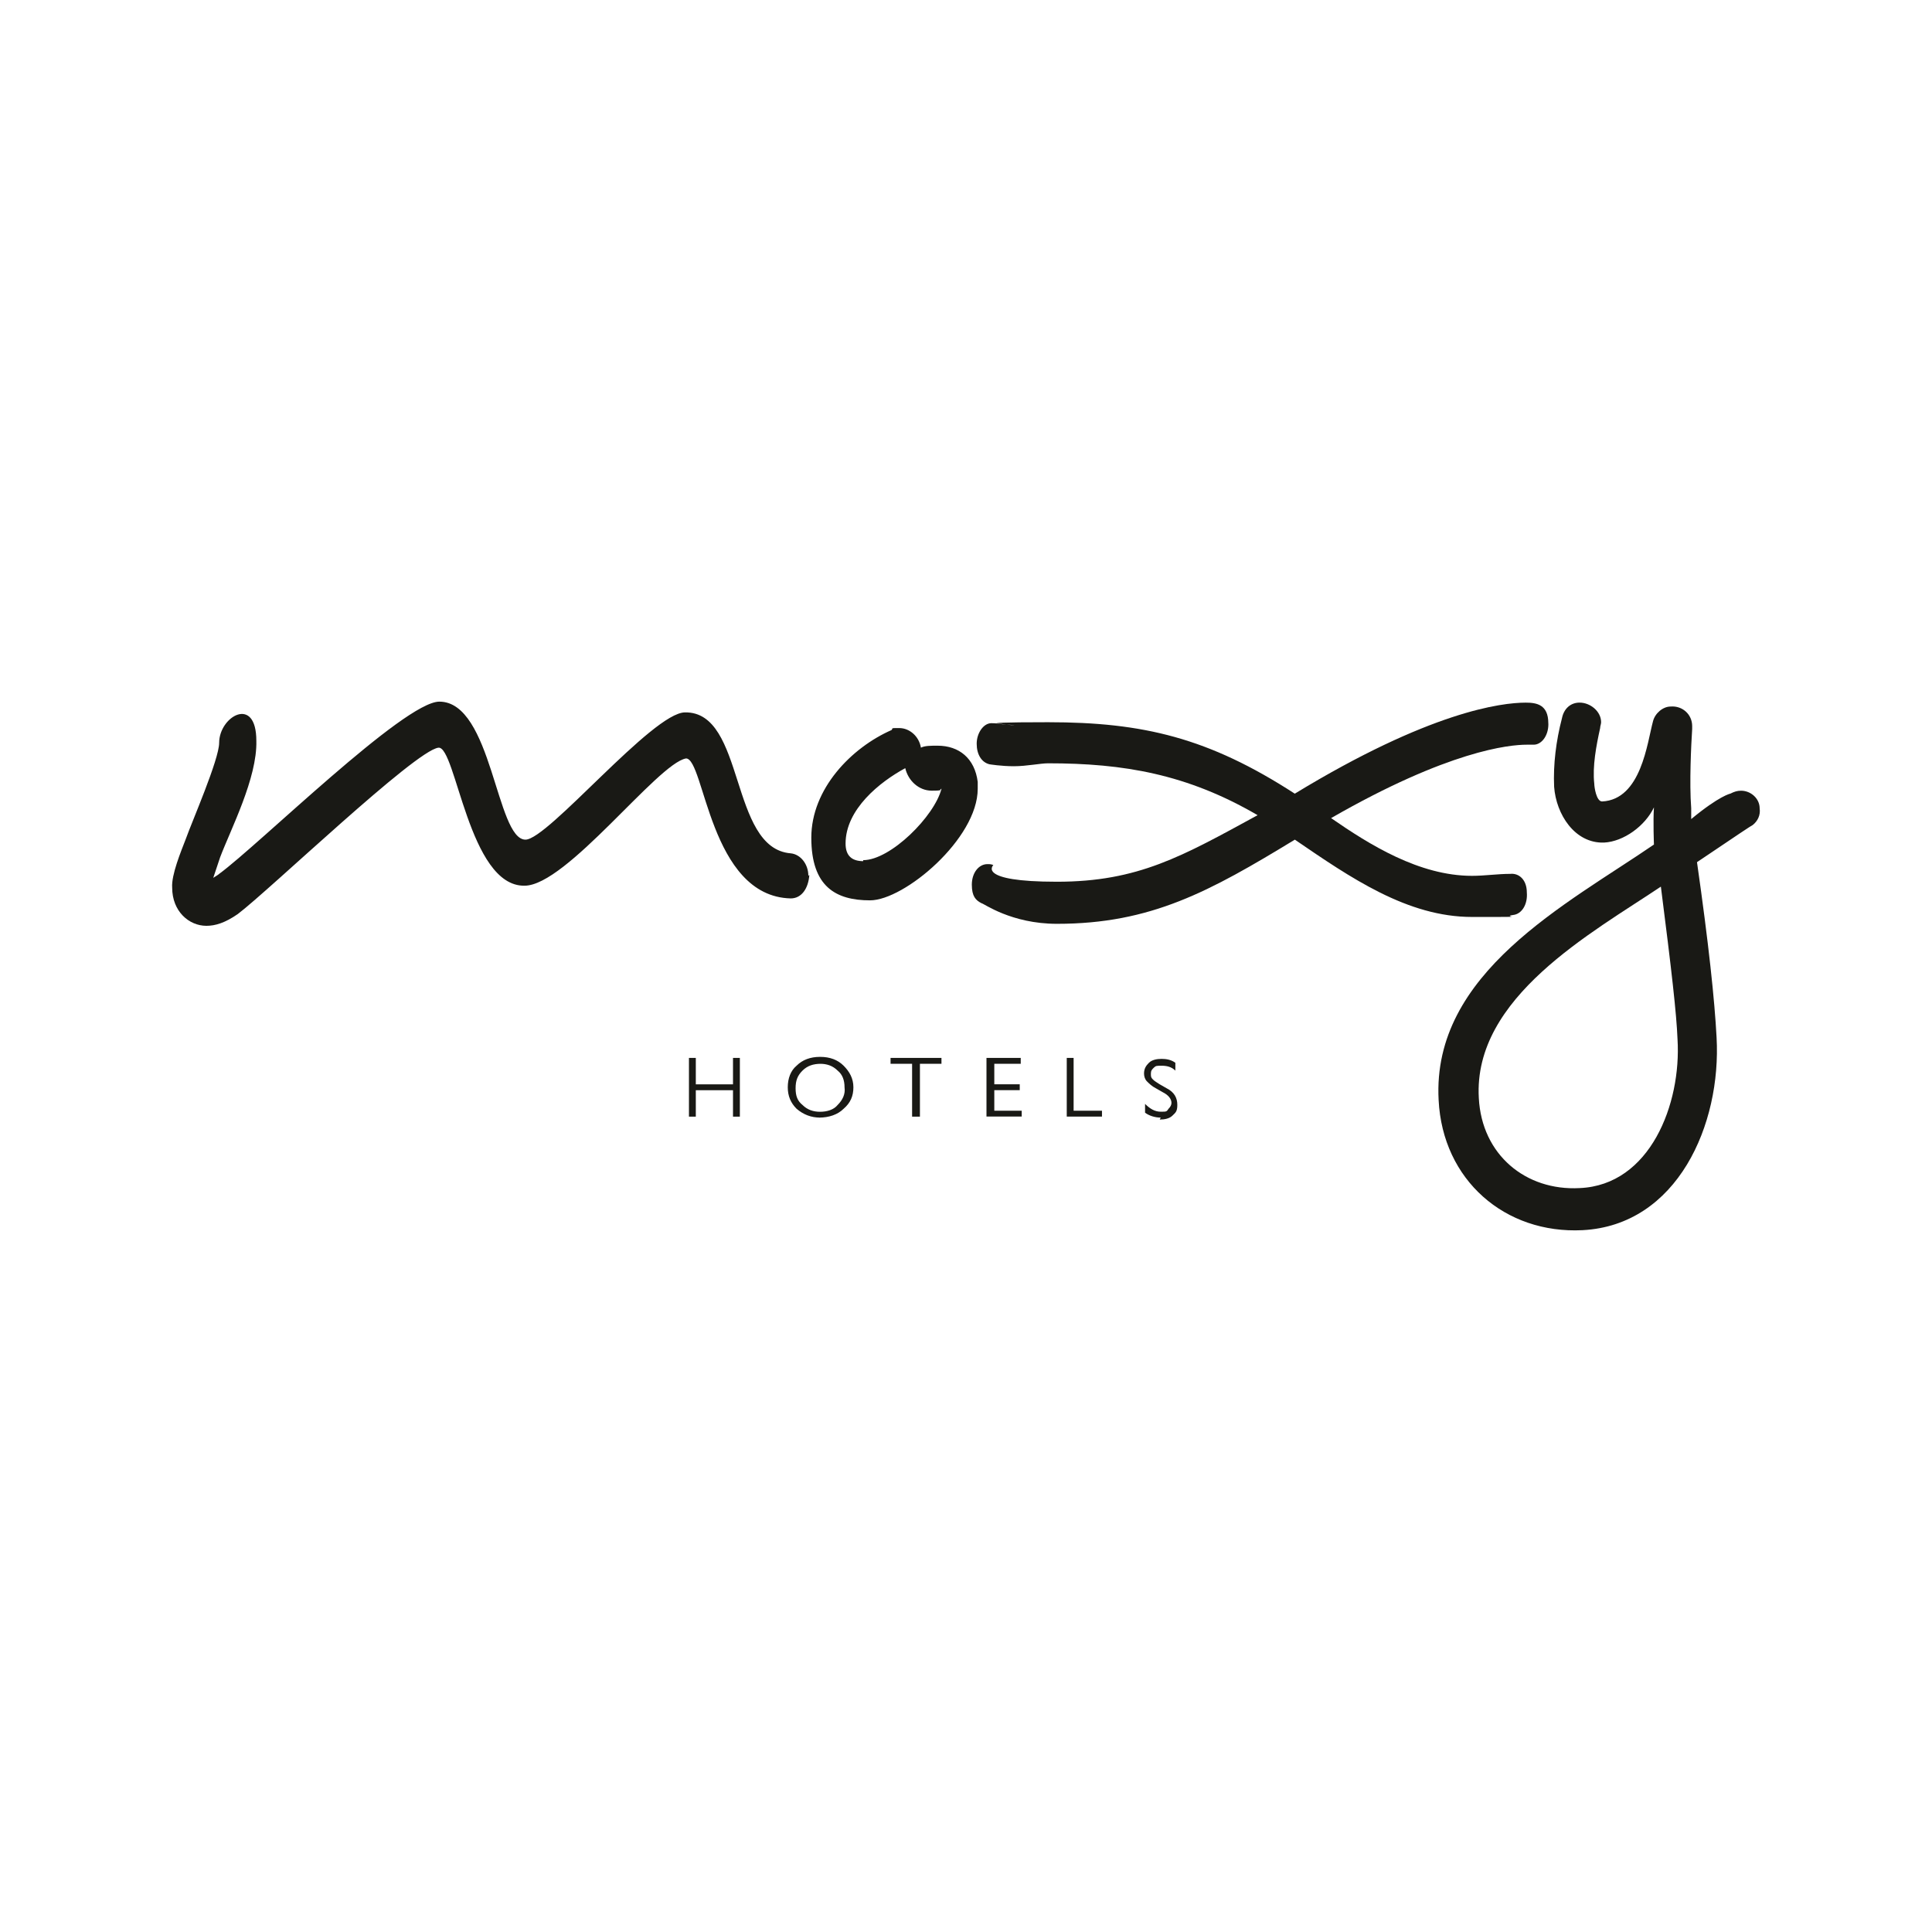 <?xml version="1.0" encoding="UTF-8"?> <svg xmlns="http://www.w3.org/2000/svg" id="Calque_1" version="1.1" viewBox="0 0 600 600"><defs><style> .st0 { fill: #191915; fill-rule: evenodd; } </style></defs><path class="st0" d="M227.64,346.78v-8.21h-11.55v8.21h-2.13v-18.24h2.13v8.21h11.55v-8.21h2.13v18.24h-2.13ZM254.69,347.08c-2.74,0-5.17-.91-7.3-2.74-1.82-1.82-2.74-3.95-2.74-6.69s.91-5.17,2.74-6.69c1.82-1.82,4.26-2.74,7.3-2.74s5.47.91,7.3,2.74c1.82,1.82,3.04,3.95,3.04,6.69s-.91,4.86-3.04,6.69c-1.82,1.82-4.56,2.74-7.6,2.74M254.99,330.37c-2.43,0-4.26.61-5.78,2.13s-2.13,3.04-2.13,5.47.61,3.95,2.13,5.17c1.52,1.52,3.34,2.13,5.47,2.13s4.26-.61,5.47-2.13c1.52-1.52,2.43-3.34,2.13-5.47,0-2.13-.61-3.95-2.13-5.17-1.52-1.52-3.34-2.13-5.47-2.13M283.26,346.78v-16.41h-6.69v-1.82h15.81v1.82h-6.69v16.41h-2.43ZM306.36,346.78v-18.24h10.64v1.82h-8.21v6.38h7.9v1.82h-7.9v6.38h8.51v1.82h-10.94ZM331.29,346.78v-18.24h2.13v16.41h8.81v1.82h-10.94ZM360.47,347.08c-1.82,0-3.65-.61-4.86-1.52v-2.74c1.52,1.52,3.04,2.43,4.86,2.43s1.82,0,2.43-.91c.61-.61.91-1.22.91-1.82,0-1.22-.91-2.43-2.74-3.34l-2.13-1.22c-1.22-.61-2.13-1.52-2.74-2.13-.61-.61-.91-1.52-.91-2.43,0-1.52.61-2.43,1.52-3.34s2.43-1.22,3.95-1.22,3.04.3,4.26,1.22v2.43c-1.22-1.22-2.74-1.52-4.26-1.52s-1.82,0-2.43.61c-.61.61-.91.91-.91,1.82s0,1.22.61,1.82c.61.61,1.22.91,2.13,1.52l2.13,1.22c2.43,1.22,3.34,3.04,3.34,5.17s-.61,2.43-1.52,3.34-2.43,1.22-3.95,1.22"></path><path class="st0" d="M480.84,224.59c0-5.78-3.65-6.38-6.99-6.38-7.6,0-29.79,2.74-71.74,28.27-26.75-17.33-47.11-22.19-76.6-22.19s-8.81.91-10.64.91-4.56-.61-6.99-.61-4.56,3.04-4.56,6.38,1.52,5.78,3.95,6.38c0,0,3.65.61,7.6.61s8.21-.91,10.64-.91c23.41,0,43.16,3.34,65.05,16.11-23.41,12.77-37.08,20.67-62.31,20.67s-19.76-5.17-19.76-5.17c-.61-.3-1.22-.3-1.82-.3-2.74,0-4.86,2.74-4.86,6.38s1.22,4.86,3.04,5.78c.61,0,9.12,6.38,23.41,6.38,29.18,0,47.42-10.03,73.86-26.14,17.33,11.85,34.96,24.01,55.02,24.01s8.51,0,12.77-.61c2.74-.3,4.56-3.34,4.26-6.99,0-3.95-2.43-6.08-5.17-5.78-3.95,0-7.9.61-11.85.61-16.41,0-31.92-9.73-43.77-17.93,36.48-20.97,55.32-22.8,60.79-22.8s1.52,0,2.13,0c2.43,0,4.56-2.74,4.56-6.38"></path><path class="st0" d="M540.72,245.56c-1.22,0-2.13.3-3.34.91,0,0-3.34.61-12.16,7.9v-3.34c-.61-7.9,0-20.06.3-24.62v-.91c0-3.65-3.04-6.38-6.69-6.08-2.43,0-4.86,2.13-5.47,4.56-1.82,6.69-3.65,24.32-15.81,24.92-1.82,0-2.43-4.56-2.43-5.47-.61-5.47.61-11.85,1.82-17.33,0-.61.3-1.22.3-1.82,0-3.34-3.34-6.08-6.69-6.08-2.74,0-4.86,1.82-5.47,4.86-1.82,6.99-2.74,14.29-2.43,21.28.61,8.51,6.38,17.63,15.5,17.33,6.08-.3,12.77-5.17,15.5-10.94-.3,4.26,0,11.55,0,11.55-27.05,18.54-69,39.82-66.87,79.33,1.22,24.92,20.67,41.64,44.68,40.43,29.48-1.52,43.16-32.83,41.64-59.88-.61-11.55-2.43-28.88-6.08-54.41,13.07-8.81,16.72-11.25,17.33-11.55,1.52-1.22,2.43-3.04,2.13-5.17,0-3.04-2.74-5.47-5.78-5.47M490.57,368.97c-16.72.91-30.4-10.33-31.31-27.96-1.82-31.31,35.26-51.37,56.54-65.66,3.34,26.14,4.86,39.52,5.17,47.42,1.22,20.06-8.51,45.29-30.4,46.2M291.17,231.58c-2.13,0-3.95,0-5.17.61-.61-3.65-3.65-6.08-6.69-6.08s-1.82,0-2.43.61c-12.46,5.47-24.92,18.24-24.92,33.44s7.6,19.45,18.24,19.45,33.44-19.15,33.44-34.65v-2.13c-.91-7.3-5.78-11.25-12.46-11.25M268.07,267.44c-3.34,0-5.47-1.52-5.47-5.47,0-10.64,10.64-19.15,18.54-23.41.91,3.95,4.26,6.99,8.21,6.99s2.13-.3,3.04-.61c-2.13,8.51-15.81,22.19-24.32,22.19M251.04,272c0-3.65-2.43-6.69-5.47-6.99-19.15-1.52-13.98-44.07-32.83-43.77-10.03,0-42.55,39.52-49.55,39.52-9.12,0-10.33-42.86-26.75-42.86-10.94,0-55.93,44.38-68.39,53.5-.3.3-.91.61-1.82,1.22l2.13-6.38c3.34-8.81,11.55-24.62,11.25-36.17,0-14.29-11.55-7.6-11.55.61,0,5.17-8.51,24.62-10.33,29.79-1.52,3.95-4.56,11.25-4.26,15.2,0,7.3,5.17,11.85,10.64,11.85,2.74,0,5.78-.91,9.73-3.65,10.03-7.6,55.02-50.76,62.31-51.67,5.47-.61,9.42,43.16,26.75,42.86,13.07,0,41.34-38,50.15-39.52,5.78,0,7.3,42.86,32.52,43.47,3.34,0,5.47-3.04,5.78-7.3"></path></svg> 